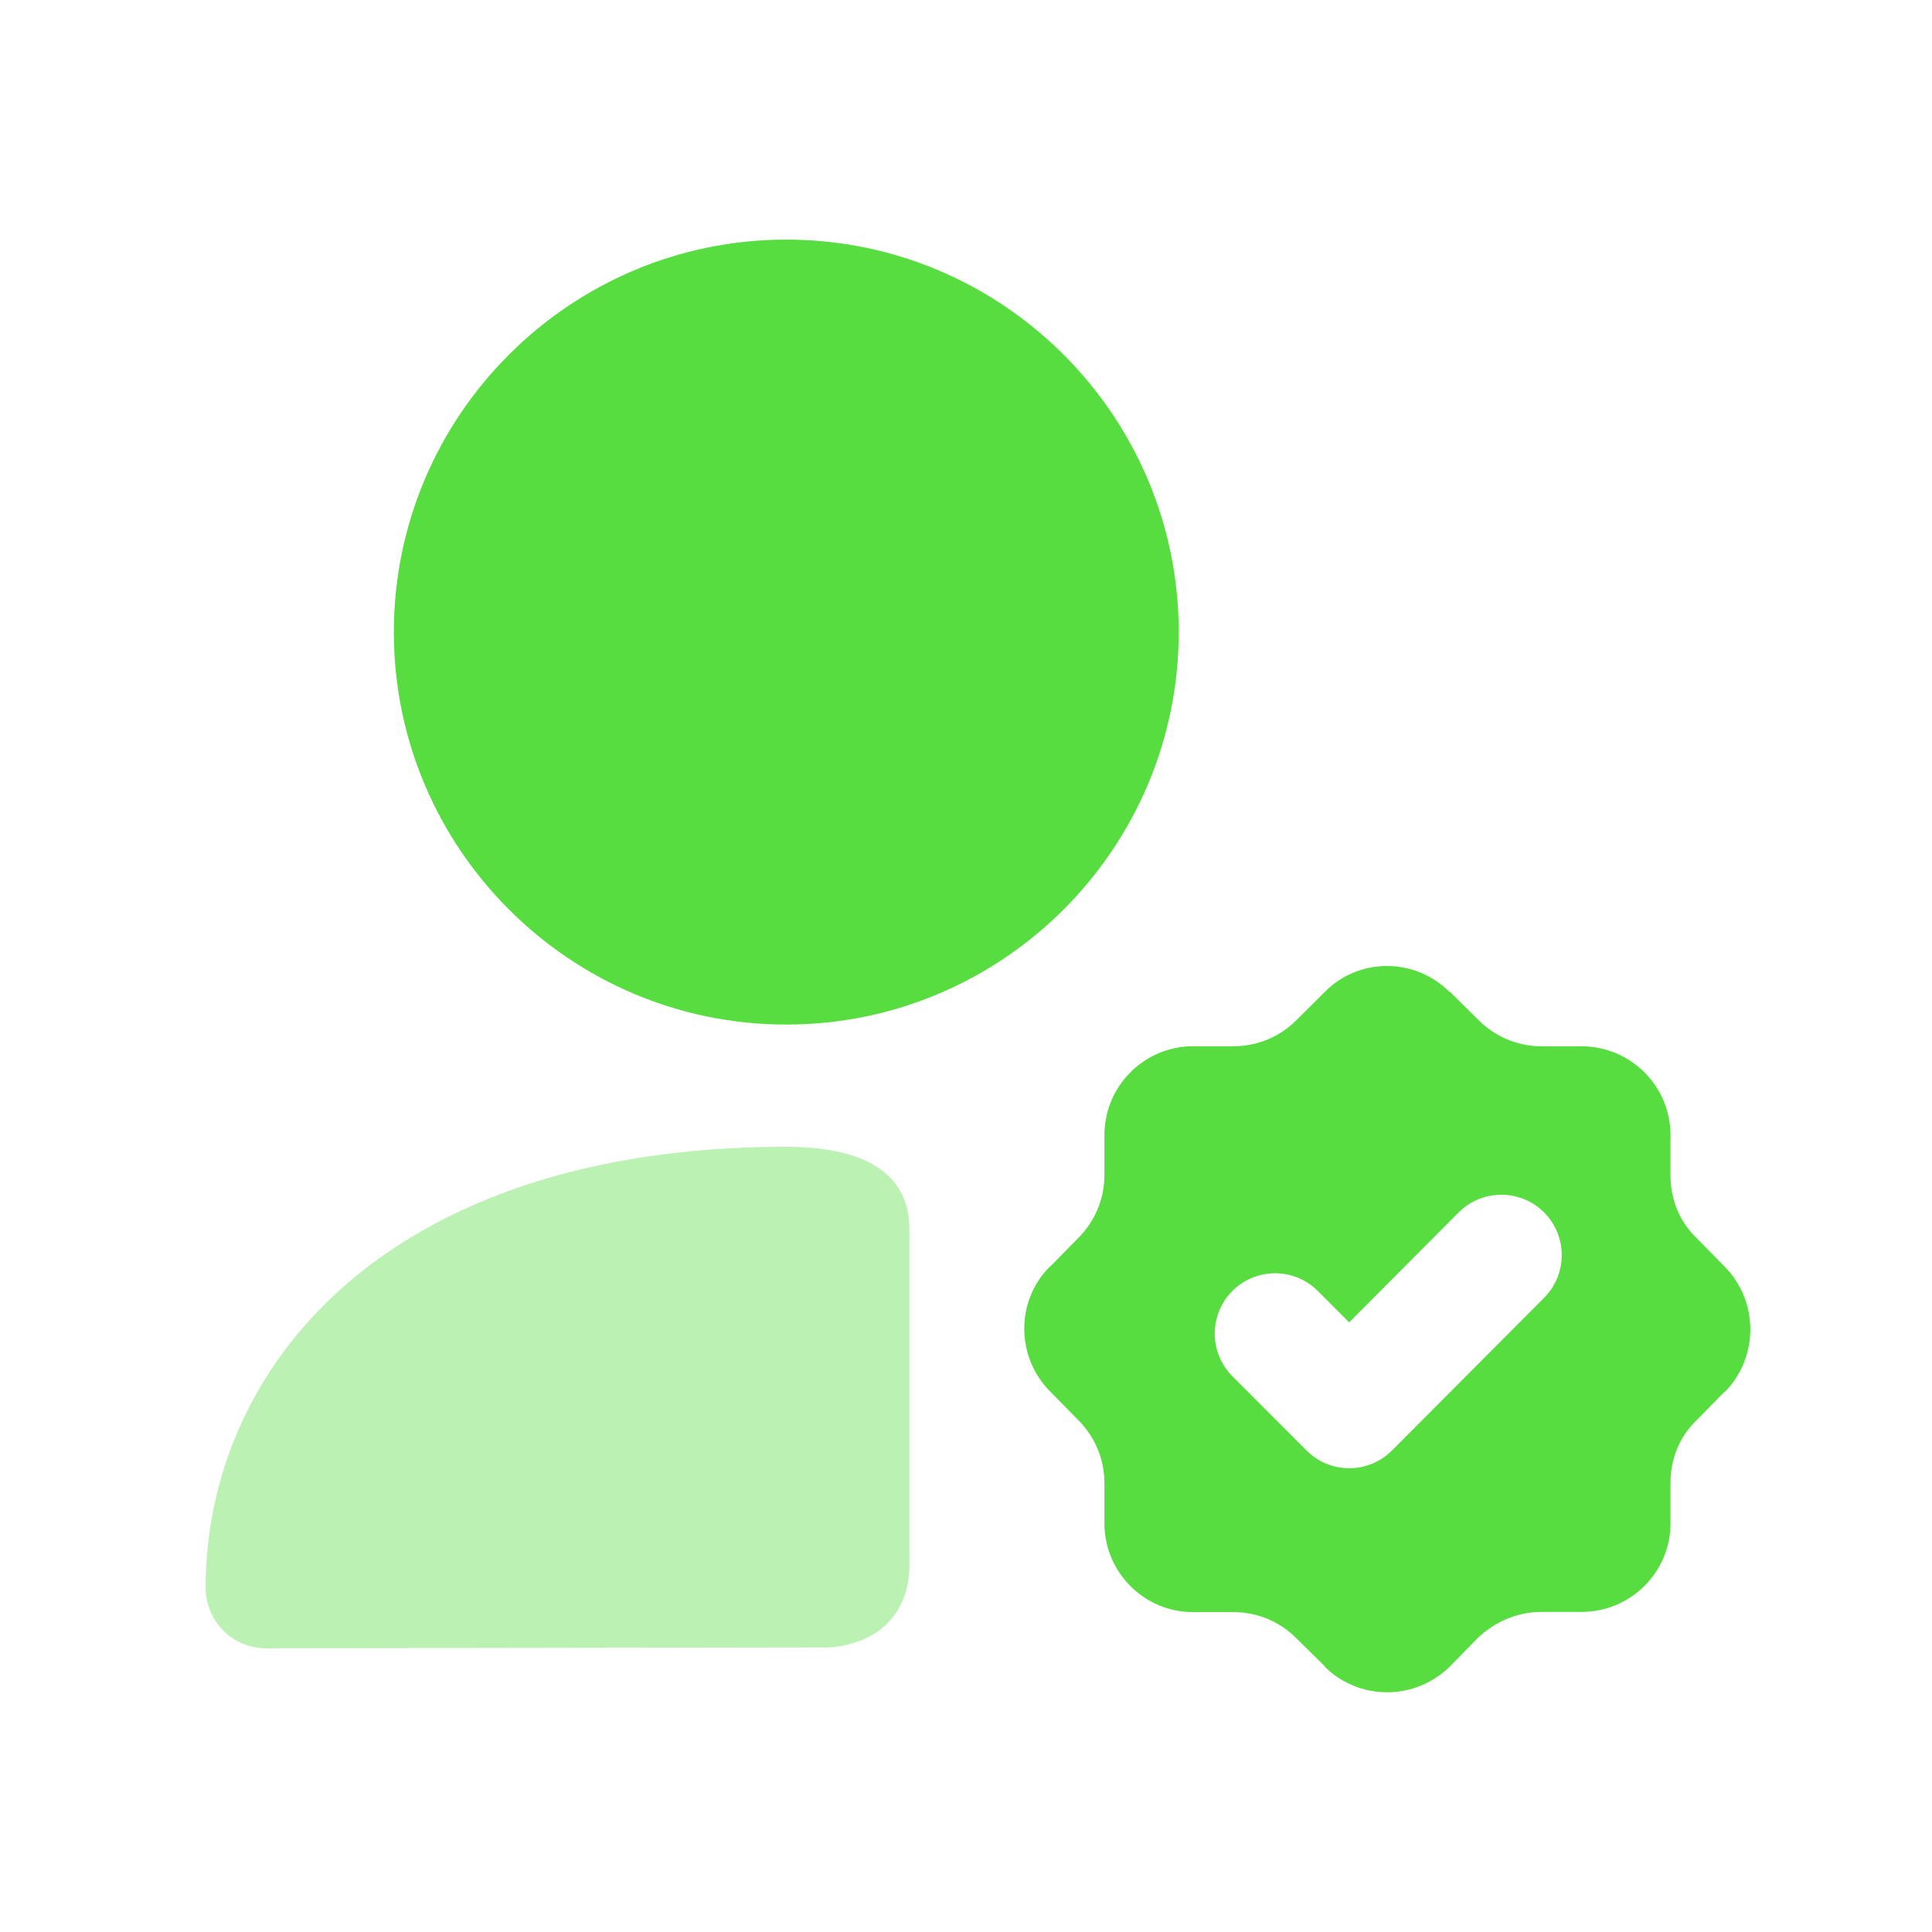 <svg viewBox="0 0 48 48" fill="none" xmlns="http://www.w3.org/2000/svg">
<g id="User verify - Iconly Pro">
<path id="Vector" fill-rule="evenodd" clip-rule="evenodd" d="M19.535 5.953C14.159 5.953 9.785 10.327 9.785 15.703C9.785 21.081 14.159 25.455 19.535 25.455C24.911 25.455 29.285 21.081 29.285 15.703C29.285 10.327 24.911 5.953 19.535 5.953Z" fill="#57DD40"/>
<path id="Vector_2" fill-rule="evenodd" clip-rule="evenodd" d="M29.635 25.994C28.429 25.996 27.439 26.982 27.439 28.2V29.2C27.439 29.782 27.203 30.342 26.793 30.754L26.103 31.456L26.083 31.464V31.468C25.221 32.332 25.243 33.728 26.103 34.584L26.793 35.286C27.203 35.7 27.439 36.256 27.439 36.838V37.848C27.439 39.064 28.429 40.052 29.635 40.052H30.647C31.229 40.052 31.789 40.284 32.199 40.694L32.909 41.394V41.406C33.771 42.262 35.171 42.256 36.033 41.392L36.721 40.69C37.153 40.28 37.711 40.048 38.293 40.048H39.285C40.511 40.05 41.503 39.064 41.503 37.848V36.84C41.503 36.258 41.717 35.702 42.149 35.288L42.837 34.586L42.859 34.578C43.699 33.712 43.699 32.316 42.837 31.458L42.149 30.756C41.717 30.344 41.503 29.782 41.503 29.202V28.2C41.503 26.982 40.511 25.994 39.285 25.994H38.293C37.711 25.994 37.153 25.762 36.743 25.352L36.033 24.65V24.644L36.011 24.642C35.149 23.784 33.749 23.786 32.909 24.65L32.199 25.354C31.789 25.764 31.229 25.994 30.647 25.994H29.635ZM32.462 36.038C32.742 36.32 33.124 36.478 33.522 36.478C33.92 36.478 34.304 36.318 34.584 36.036L38.364 32.242C38.948 31.654 38.946 30.704 38.36 30.12C37.772 29.536 36.822 29.538 36.238 30.124L33.52 32.854L32.74 32.074C32.156 31.488 31.208 31.488 30.62 32.072C30.034 32.658 30.034 33.608 30.62 34.194L32.462 36.038Z" fill="#57DD40"/>
<path id="Vector_3" opacity="0.4" fill-rule="evenodd" clip-rule="evenodd" d="M19.529 28.492C9.569 28.492 5.109 33.992 5.109 39.452C5.109 39.852 5.269 40.232 5.549 40.512C5.829 40.792 6.209 40.952 6.609 40.952C6.609 40.952 15.529 40.938 18.229 40.934C18.229 40.934 20.572 40.93 20.584 40.93C20.794 40.924 20.995 40.886 21.194 40.822C22.044 40.58 22.593 39.884 22.593 38.894V30.528C22.593 29.304 21.706 28.492 19.529 28.492Z" fill="#57DD40"/>
</g>
</svg>
